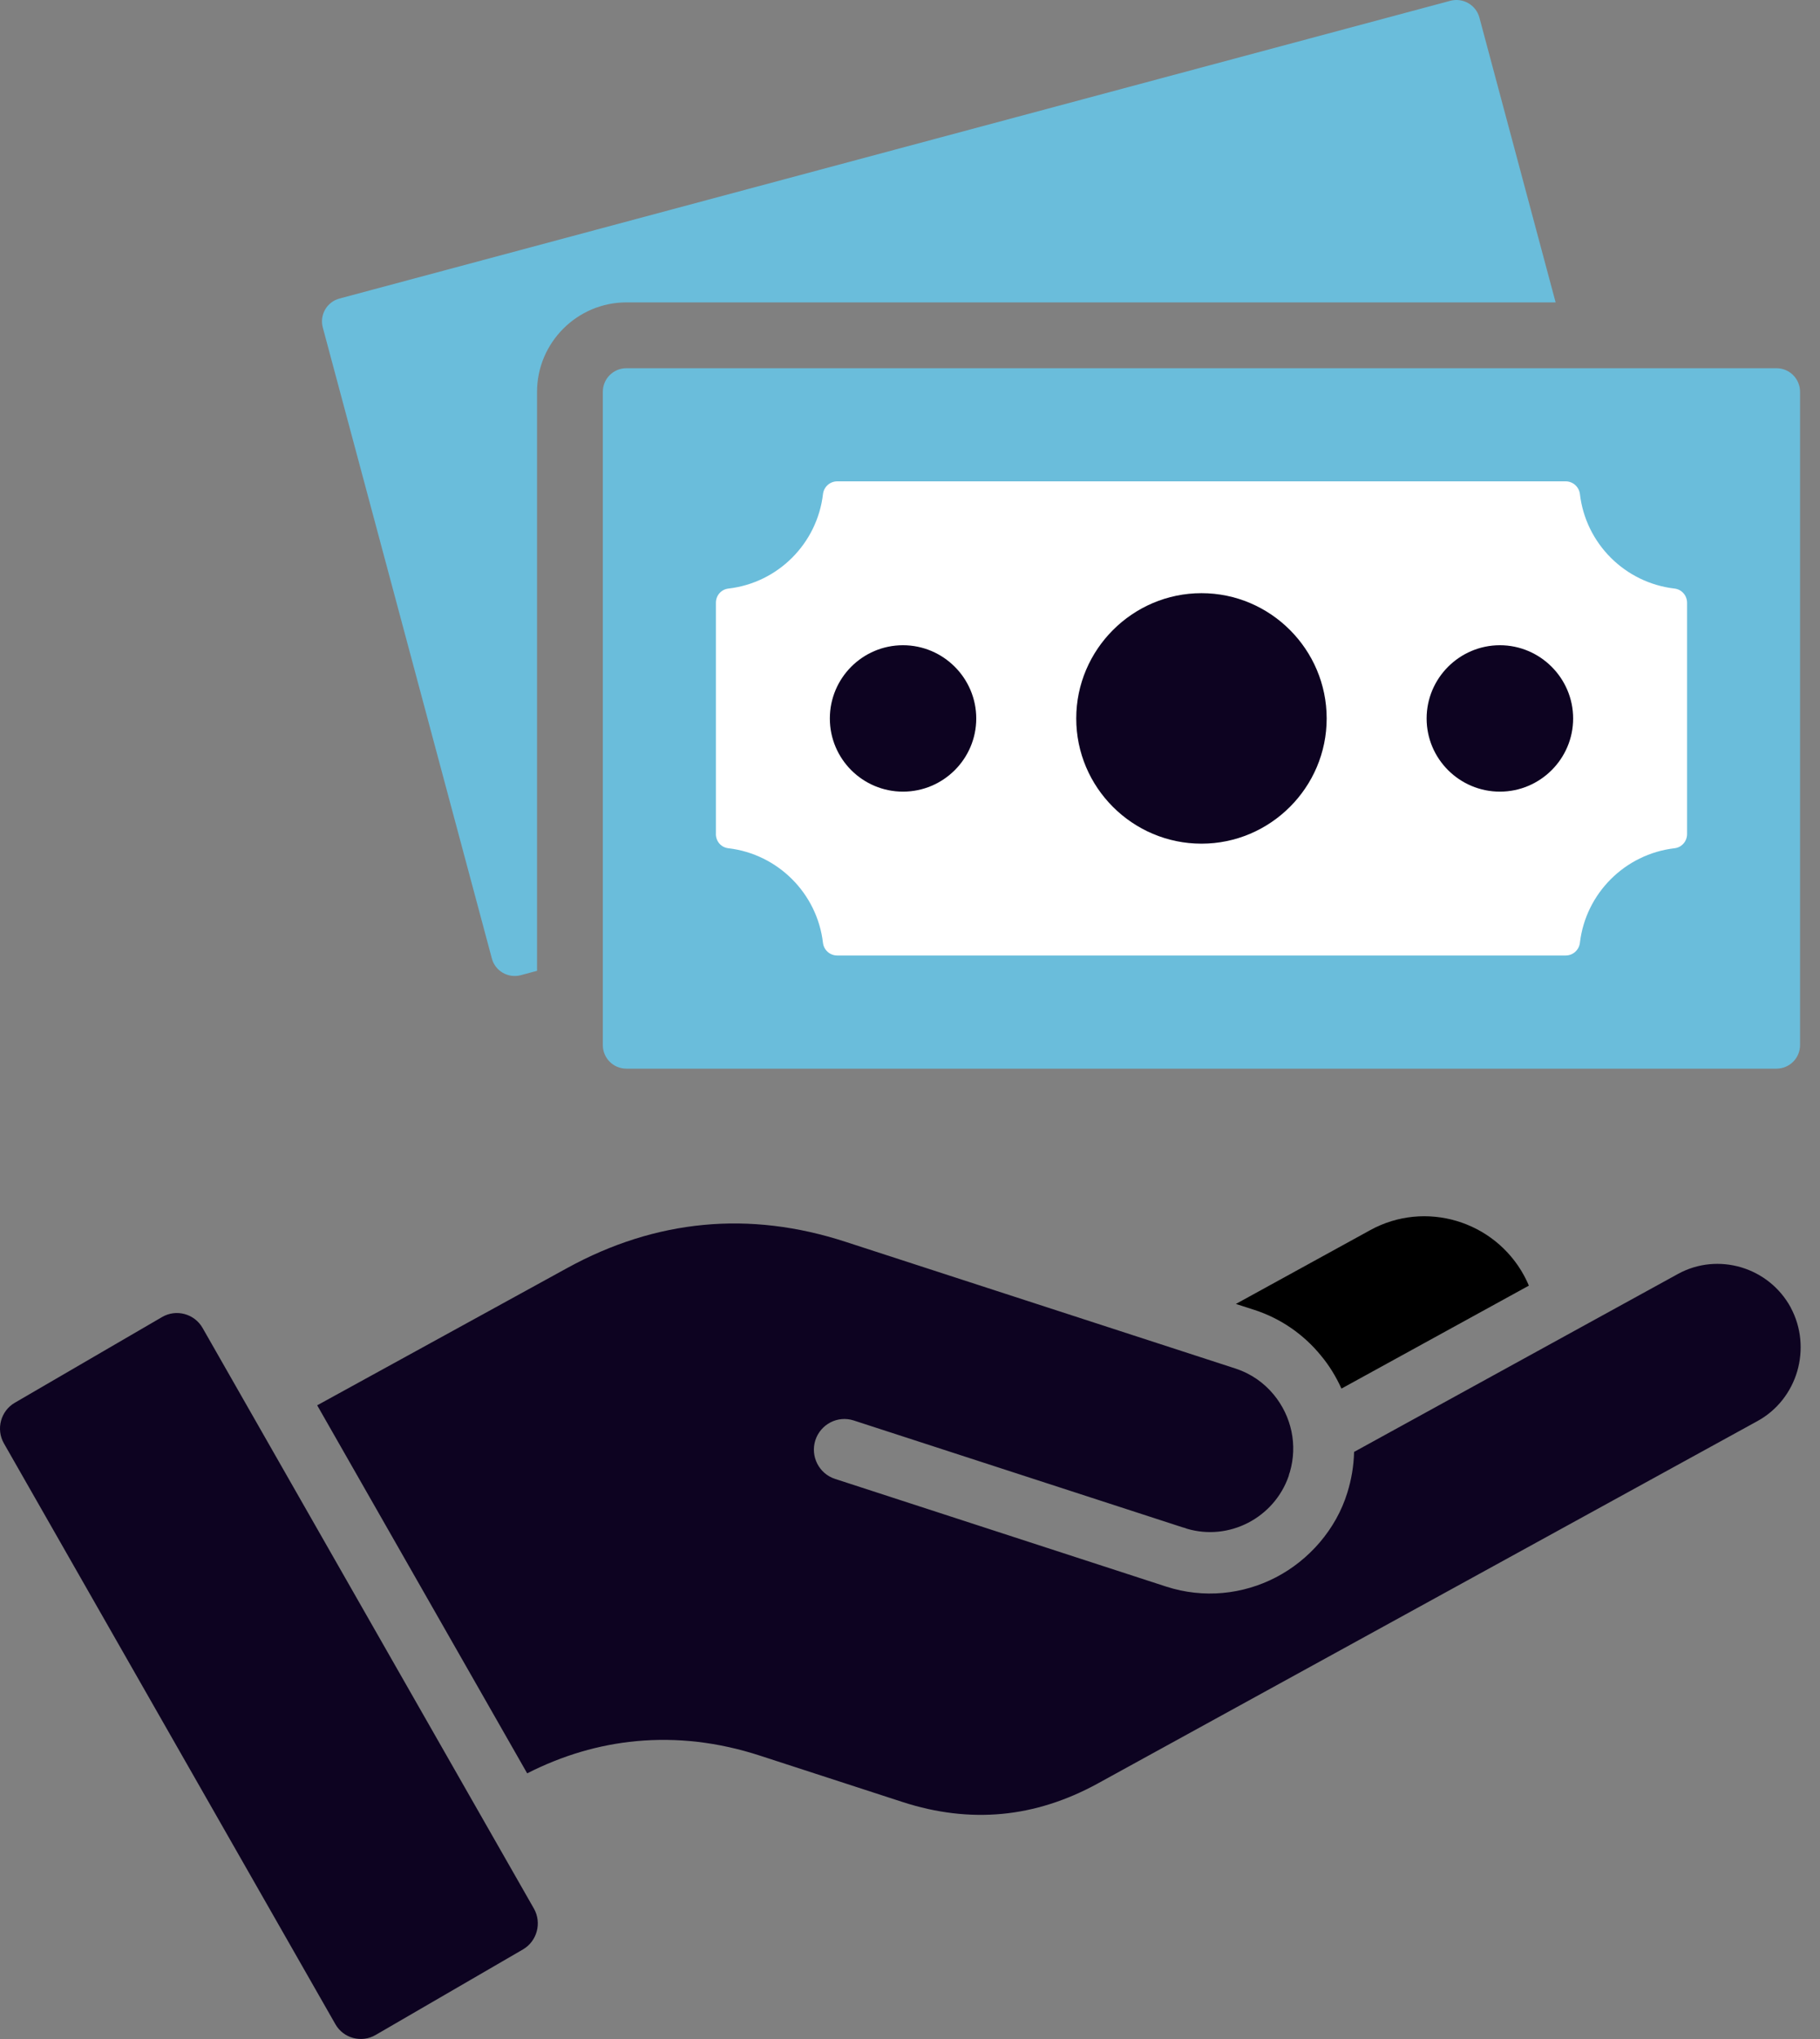 <?xml version="1.0" encoding="UTF-8"?>
<svg xmlns="http://www.w3.org/2000/svg" width="50" height="56" viewBox="0 0 50 56" fill="none">
  <rect x="0" y="0" width="50" height="56" fill="#808080" stroke="none"/>
  <g clip-path="url(#clip0_3671_6325)">
    <path fill-rule="evenodd" clip-rule="evenodd" d="M49.375 37.66C49.208 38.228 48.829 38.73 48.28 39.03L30.152 48.986C29.297 49.454 28.419 49.733 27.53 49.817C26.637 49.901 25.722 49.792 24.795 49.491L20.876 48.217C19.732 47.845 18.598 47.715 17.478 47.82C16.455 47.916 15.454 48.21 14.483 48.704L8.714 38.596L15.582 34.826C16.8 34.157 18.052 33.763 19.326 33.642C20.601 33.52 21.906 33.675 23.23 34.106L33.948 37.588C34.372 37.728 34.729 37.981 34.996 38.307C35.482 38.899 35.653 39.687 35.436 40.428C35.421 40.462 35.411 40.499 35.403 40.54C35.002 41.69 33.765 42.329 32.606 41.985C32.569 41.969 32.528 41.956 32.488 41.947L23.453 39.012C23.012 38.87 22.542 39.115 22.399 39.558C22.259 40.001 22.502 40.475 22.941 40.617L32.038 43.575C33.074 43.91 34.149 43.789 35.048 43.323C35.966 42.849 36.707 41.997 37.014 40.998C37.128 40.632 37.191 40.26 37.2 39.876L46.1 34.987C46.65 34.686 47.272 34.64 47.836 34.807C48.397 34.975 48.894 35.356 49.195 35.908V35.911C49.493 36.463 49.539 37.092 49.375 37.66Z" fill="#0D0321"></path>
    <path fill-rule="evenodd" clip-rule="evenodd" d="M37.646 33.784L33.953 35.812L34.462 35.976C35.178 36.209 35.81 36.642 36.288 37.228C36.521 37.507 36.707 37.814 36.853 38.137L42.002 35.309C41.965 35.22 41.921 35.13 41.875 35.043C41.054 33.523 39.153 32.957 37.646 33.784Z" fill="black"></path>
    <path fill-rule="evenodd" clip-rule="evenodd" d="M5.564 36.469C5.341 36.081 4.842 35.945 4.454 36.171L0.408 38.525C0.021 38.748 -0.116 39.25 0.107 39.641L9.213 55.592C9.433 55.982 9.932 56.116 10.32 55.889L14.369 53.539C14.756 53.312 14.889 52.81 14.669 52.42L5.564 36.469Z" fill="#0D0321"></path>
    <path fill-rule="evenodd" clip-rule="evenodd" d="M13.513 26.325C13.603 26.669 13.96 26.874 14.304 26.784L14.754 26.663V10.761C14.754 9.412 15.857 8.305 17.209 8.305H42.737L40.642 0.48C40.549 0.136 40.192 -0.069 39.847 0.021L9.324 8.2C8.98 8.293 8.775 8.65 8.868 8.994L13.513 26.325Z" fill="#6ABDDB"></path>
    <path d="M48.804 10.113H17.208C16.85 10.113 16.561 10.403 16.561 10.761V28.703C16.561 29.06 16.85 29.35 17.208 29.35H48.804C49.162 29.35 49.452 29.06 49.452 28.703V10.761C49.452 10.403 49.162 10.113 48.804 10.113Z" fill="#6ABDDB"></path>
    <path fill-rule="evenodd" clip-rule="evenodd" d="M19.667 22.907C19.667 23.108 19.812 23.276 20.014 23.297C21.372 23.458 22.451 24.538 22.609 25.895C22.634 26.096 22.802 26.242 23 26.242H43.013C43.211 26.242 43.378 26.096 43.404 25.895C43.562 24.537 44.641 23.458 46.001 23.297C46.199 23.276 46.348 23.108 46.348 22.907V16.555C46.348 16.353 46.199 16.186 46.001 16.164C44.641 16.006 43.561 14.927 43.404 13.566C43.378 13.368 43.211 13.22 43.013 13.22H23.001C22.803 13.22 22.635 13.368 22.61 13.566C22.452 14.927 21.373 16.007 20.015 16.164C19.814 16.186 19.668 16.353 19.668 16.555V22.907H19.667Z" fill="white"></path>
    <path fill-rule="evenodd" clip-rule="evenodd" d="M33.008 23.171C34.899 23.171 36.447 21.626 36.447 19.732C36.447 17.838 34.901 16.291 33.008 16.291C31.116 16.291 29.567 17.839 29.567 19.732C29.566 21.627 31.114 23.171 33.008 23.171Z" fill="#0D0321"></path>
    <path fill-rule="evenodd" clip-rule="evenodd" d="M41.206 21.742C42.313 21.742 43.218 20.84 43.218 19.733C43.218 18.626 42.313 17.721 41.206 17.721C40.099 17.721 39.193 18.623 39.193 19.733C39.193 20.843 40.099 21.742 41.206 21.742Z" fill="#0D0321"></path>
    <path fill-rule="evenodd" clip-rule="evenodd" d="M24.807 21.742C25.917 21.742 26.82 20.84 26.82 19.733C26.82 18.626 25.917 17.721 24.807 17.721C23.697 17.721 22.798 18.623 22.798 19.733C22.798 20.843 23.7 21.742 24.807 21.742Z" fill="#0D0321"></path>
  </g>
  <defs>
    <clipPath id="clip0_3671_6325">
      <rect width="49.469" height="56" fill="white"></rect>
    </clipPath>
  </defs>
</svg>
